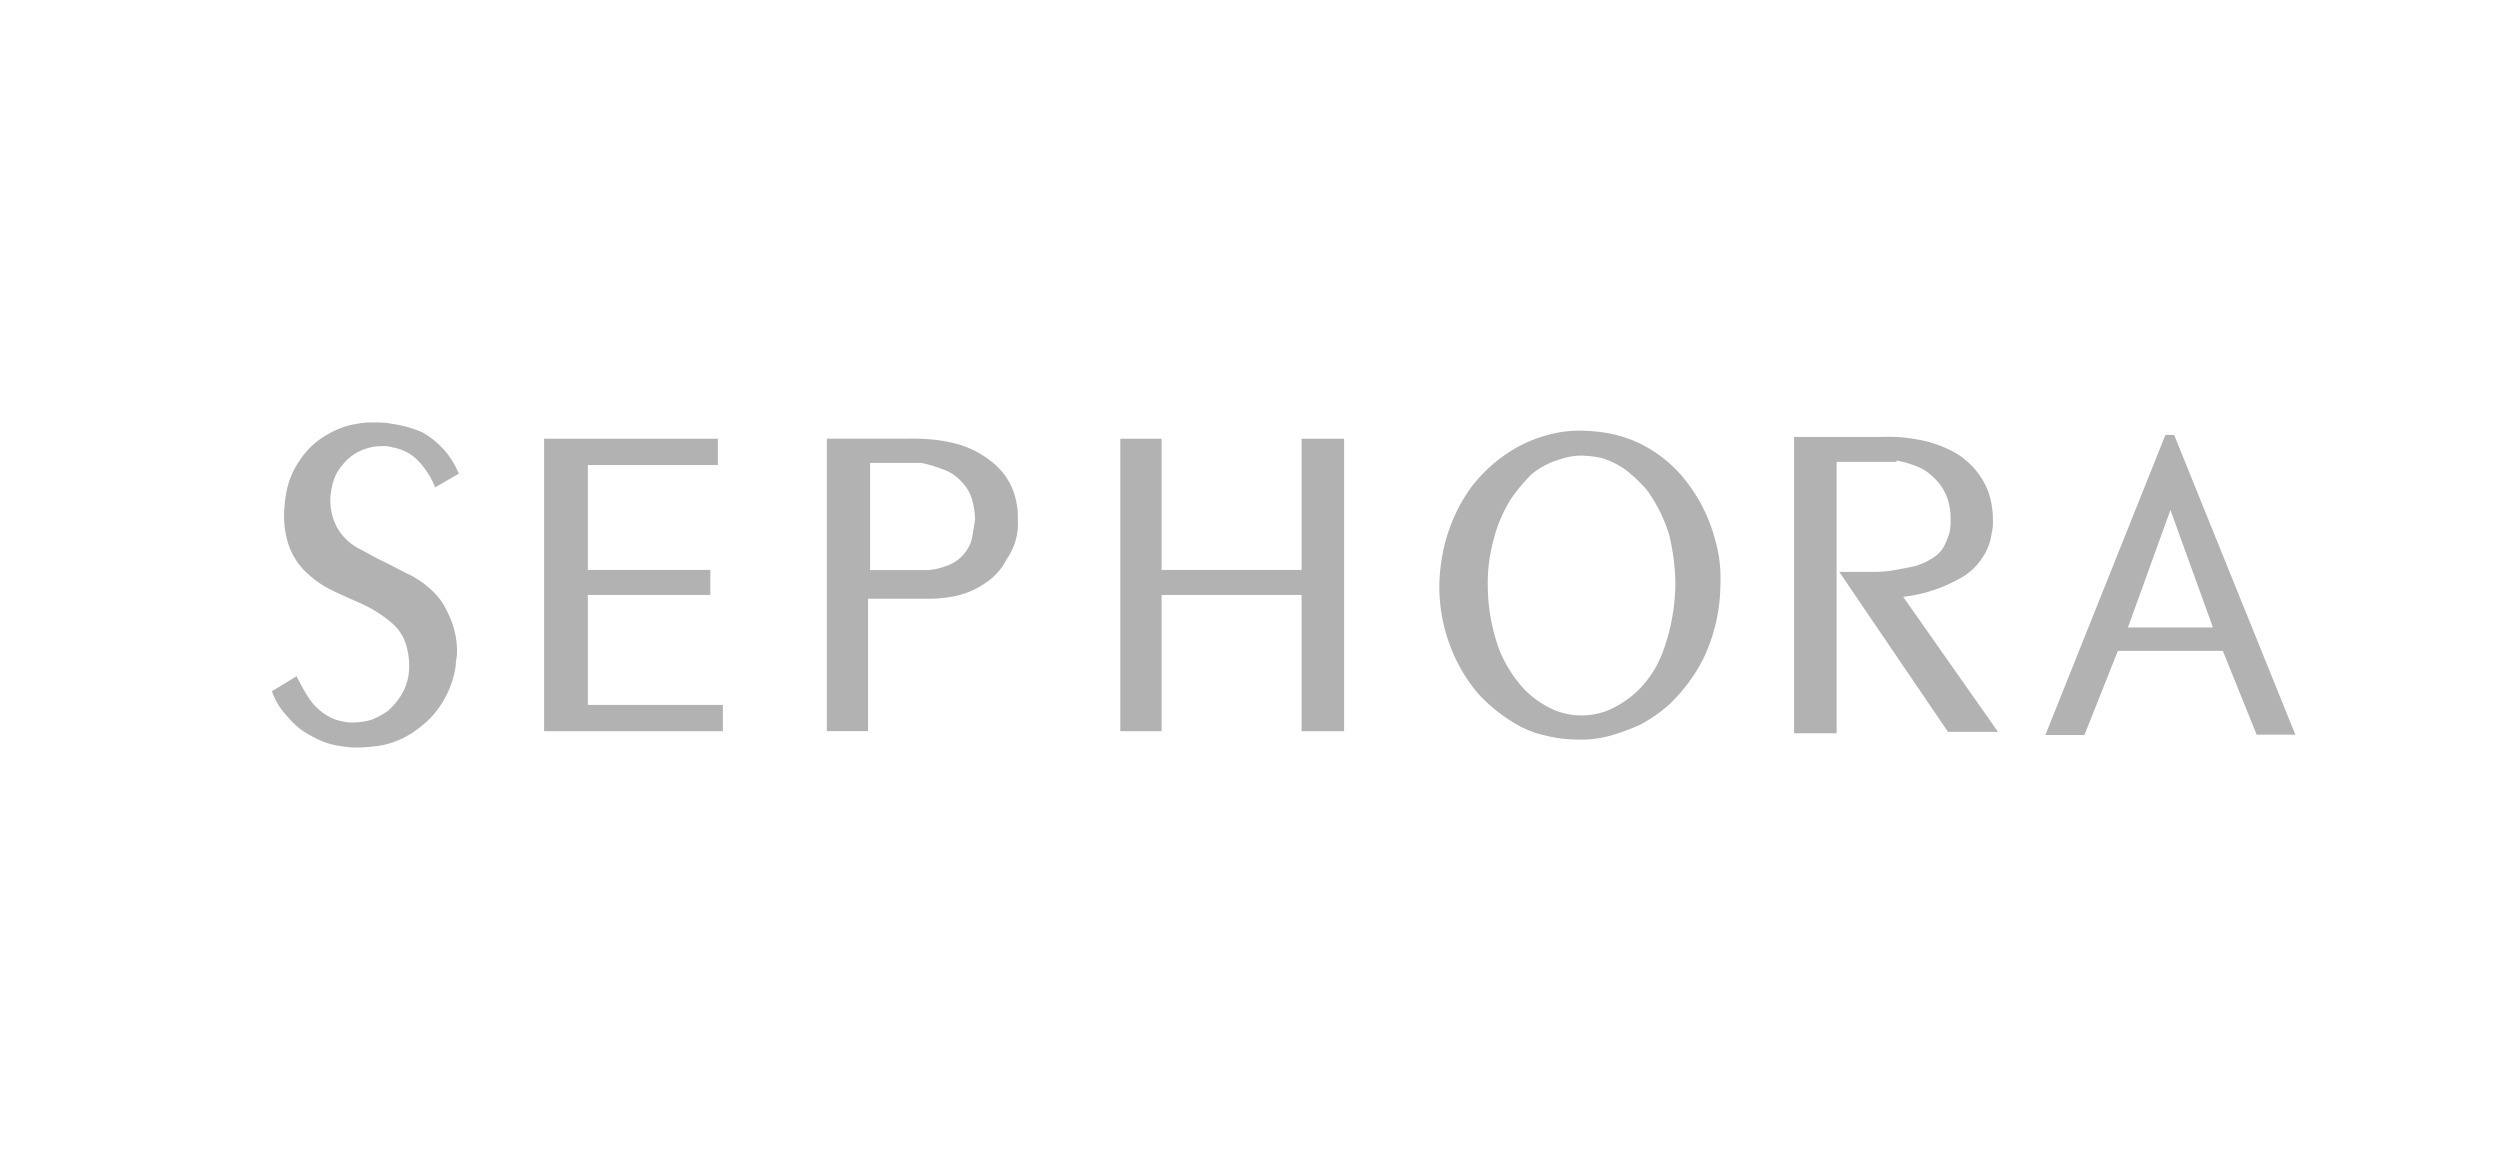 <svg xmlns="http://www.w3.org/2000/svg" id="Layer_1" data-name="Layer 1" viewBox="0 0 303.44 140"><defs><style>.cls-1{fill:#b2b2b2}</style></defs><path d="M123.54 63.11a8.65 8.65 0 0 0-.15-2 8.07 8.07 0 0 0-2.58-4.7 11.91 11.91 0 0 0-4.25-2.41 17.9 17.9 0 0 0-3-.61 25.71 25.71 0 0 0-3.49-.15h-9.71v35.5h5V72.67h7.74a16.72 16.72 0 0 0 2.73-.3 9.76 9.76 0 0 0 3.64-1.52 7.49 7.49 0 0 0 2.73-3 7.45 7.45 0 0 0 1.34-4.74Zm-5.61 2.43a4.79 4.79 0 0 1-3.19 3.19 7.53 7.53 0 0 1-2 .46h-7.13v-13h6.22a16.58 16.58 0 0 1 2.58.76 5.39 5.39 0 0 1 2.43 1.67 4.77 4.77 0 0 1 1.21 2.28 9 9 0 0 1 .3 2.12c-.12.85-.27 1.76-.42 2.52ZM47.53 51.43a10 10 0 0 0-2.12-.15 8.65 8.65 0 0 0-2 .15 9.57 9.57 0 0 0-3.49 1.21A9.65 9.65 0 0 0 36.3 56a9.76 9.76 0 0 0-1.52 3.64 16.72 16.72 0 0 0-.3 2.73 11.31 11.31 0 0 0 .61 3.94 8.21 8.21 0 0 0 2.28 3.34 11.69 11.69 0 0 0 3.19 2.12c.91.46 2 .91 3 1.37a15.39 15.39 0 0 1 3.94 2.43A5.39 5.39 0 0 1 49.2 78a8.59 8.59 0 0 1 .46 2.73 6.79 6.79 0 0 1-.61 3 8.34 8.34 0 0 1-2 2.58A9.27 9.27 0 0 1 45 87.39a8.88 8.88 0 0 1-2 .3 5.69 5.69 0 0 1-1.52-.15 5.32 5.32 0 0 1-2.12-.91 6.92 6.92 0 0 1-1.82-1.82A24.55 24.55 0 0 1 36 82.08l-3 1.82a8.66 8.66 0 0 0 2 3.19 8.73 8.73 0 0 0 2.88 2.28 9.4 9.4 0 0 0 3.64 1.21 10.75 10.75 0 0 0 2.12.15 20.73 20.73 0 0 0 2.88-.3 10.75 10.75 0 0 0 4.4-2.12 10.94 10.94 0 0 0 3.19-3.79 11.11 11.11 0 0 0 1.21-3.79c0-.46.15-1.06.15-1.52a10.2 10.2 0 0 0-.61-3.64A13.45 13.45 0 0 0 53.6 73a9.81 9.81 0 0 0-1.21-1.37 11.69 11.69 0 0 0-3.19-2.12c-.91-.46-2-1.06-3-1.52-.91-.46-1.67-.91-2.58-1.37A6.62 6.62 0 0 1 41 64.17a7 7 0 0 1-.91-3.49 8.88 8.88 0 0 1 .3-2 5.47 5.47 0 0 1 1.21-2.28 5.72 5.72 0 0 1 2.4-1.79 6.29 6.29 0 0 1 2.43-.46 3.34 3.34 0 0 1 1.21.15 6 6 0 0 1 2.28.91 7.19 7.19 0 0 1 1.52 1.52 9.81 9.81 0 0 1 1.37 2.43l2.88-1.67a10.16 10.16 0 0 0-4.4-5 14.48 14.48 0 0 0-3.79-1.06ZM86.22 69.18H71.35V56.44h15.78v-3.19H66.04v35.5h21.7v-3.19H71.35V72.21h14.87v-3.03zM140.99 69.18V53.25h-5.01v35.5h5.01V72.21h16.99v16.54h5.16v-35.5h-5.16v15.93h-16.99zM208.2 65.61a19.67 19.67 0 0 0-4.1-7.89 16.15 16.15 0 0 0-5.16-3.94 15.83 15.83 0 0 0-3.79-1.21 22.64 22.64 0 0 0-3.19-.3 14.67 14.67 0 0 0-4.4.61 16.32 16.32 0 0 0-4.4 2 18.47 18.47 0 0 0-4.7 4.4 20.52 20.52 0 0 0-3 6.37 22.57 22.57 0 0 0-.76 5.46 20.36 20.36 0 0 0 1.82 8.5 19.2 19.2 0 0 0 3 4.7 19.92 19.92 0 0 0 4.86 3.79 12.54 12.54 0 0 0 3.34 1.21 16.54 16.54 0 0 0 3.94.46 13.09 13.09 0 0 0 4.25-.61 27.35 27.35 0 0 0 3.19-1.21 18 18 0 0 0 3.49-2.43 20.62 20.62 0 0 0 4.1-5.46 20.94 20.94 0 0 0 2.12-9 16.8 16.8 0 0 0-.61-5.45Zm-6.37 13.5a12.65 12.65 0 0 1-3.34 5 12.53 12.53 0 0 1-3.34 2.12 8.67 8.67 0 0 1-6.37 0 11.77 11.77 0 0 1-3.64-2.43 15.66 15.66 0 0 1-3.19-5 23.12 23.12 0 0 1-1.37-7.74 19.23 19.23 0 0 1 .61-5.16 17.37 17.37 0 0 1 2.28-5.46 22.18 22.18 0 0 1 2.43-2.88 9.6 9.6 0 0 1 3.49-1.82 7.71 7.71 0 0 1 2.61-.44 13.28 13.28 0 0 1 2.43.3 10.06 10.06 0 0 1 2.85 1.4 19.54 19.54 0 0 1 2.58 2.43 18.45 18.45 0 0 1 2.73 5.46 26.59 26.59 0 0 1 .76 6.07 24.53 24.53 0 0 1-1.52 8.16ZM263.89 52.79h-1.06l-14.57 36.42H253L257.06 79h12.74l4.1 10.17h4.7Zm-5.61 23.37 5.16-14.26 5.16 14.26ZM230.2 55.9a12.82 12.82 0 0 1 2.58.76 5.46 5.46 0 0 1 1.82 1.21 6.22 6.22 0 0 1 2 3.49 7.39 7.39 0 0 1 .15 1.82 5.16 5.16 0 0 1-.15 1.52 9.28 9.28 0 0 1-.76 1.82 4.3 4.3 0 0 1-1.52 1.37 7.15 7.15 0 0 1-2.28.91c-.76.15-1.52.3-2.43.46a17.42 17.42 0 0 1-2.88.15h-3.49l13.2 19.42h6.07L231 72.44a18.08 18.08 0 0 0 6.68-2.12 7.49 7.49 0 0 0 3-2.73 6.65 6.65 0 0 0 1.06-2.88 5.16 5.16 0 0 0 .15-1.52 10.2 10.2 0 0 0-.61-3.64 9.4 9.4 0 0 0-3.64-4.4 14.16 14.16 0 0 0-5-1.82 18.64 18.64 0 0 0-4.1-.3h-10.78V89h5.16V56.06h7.28Z" class="cls-1"/></svg>